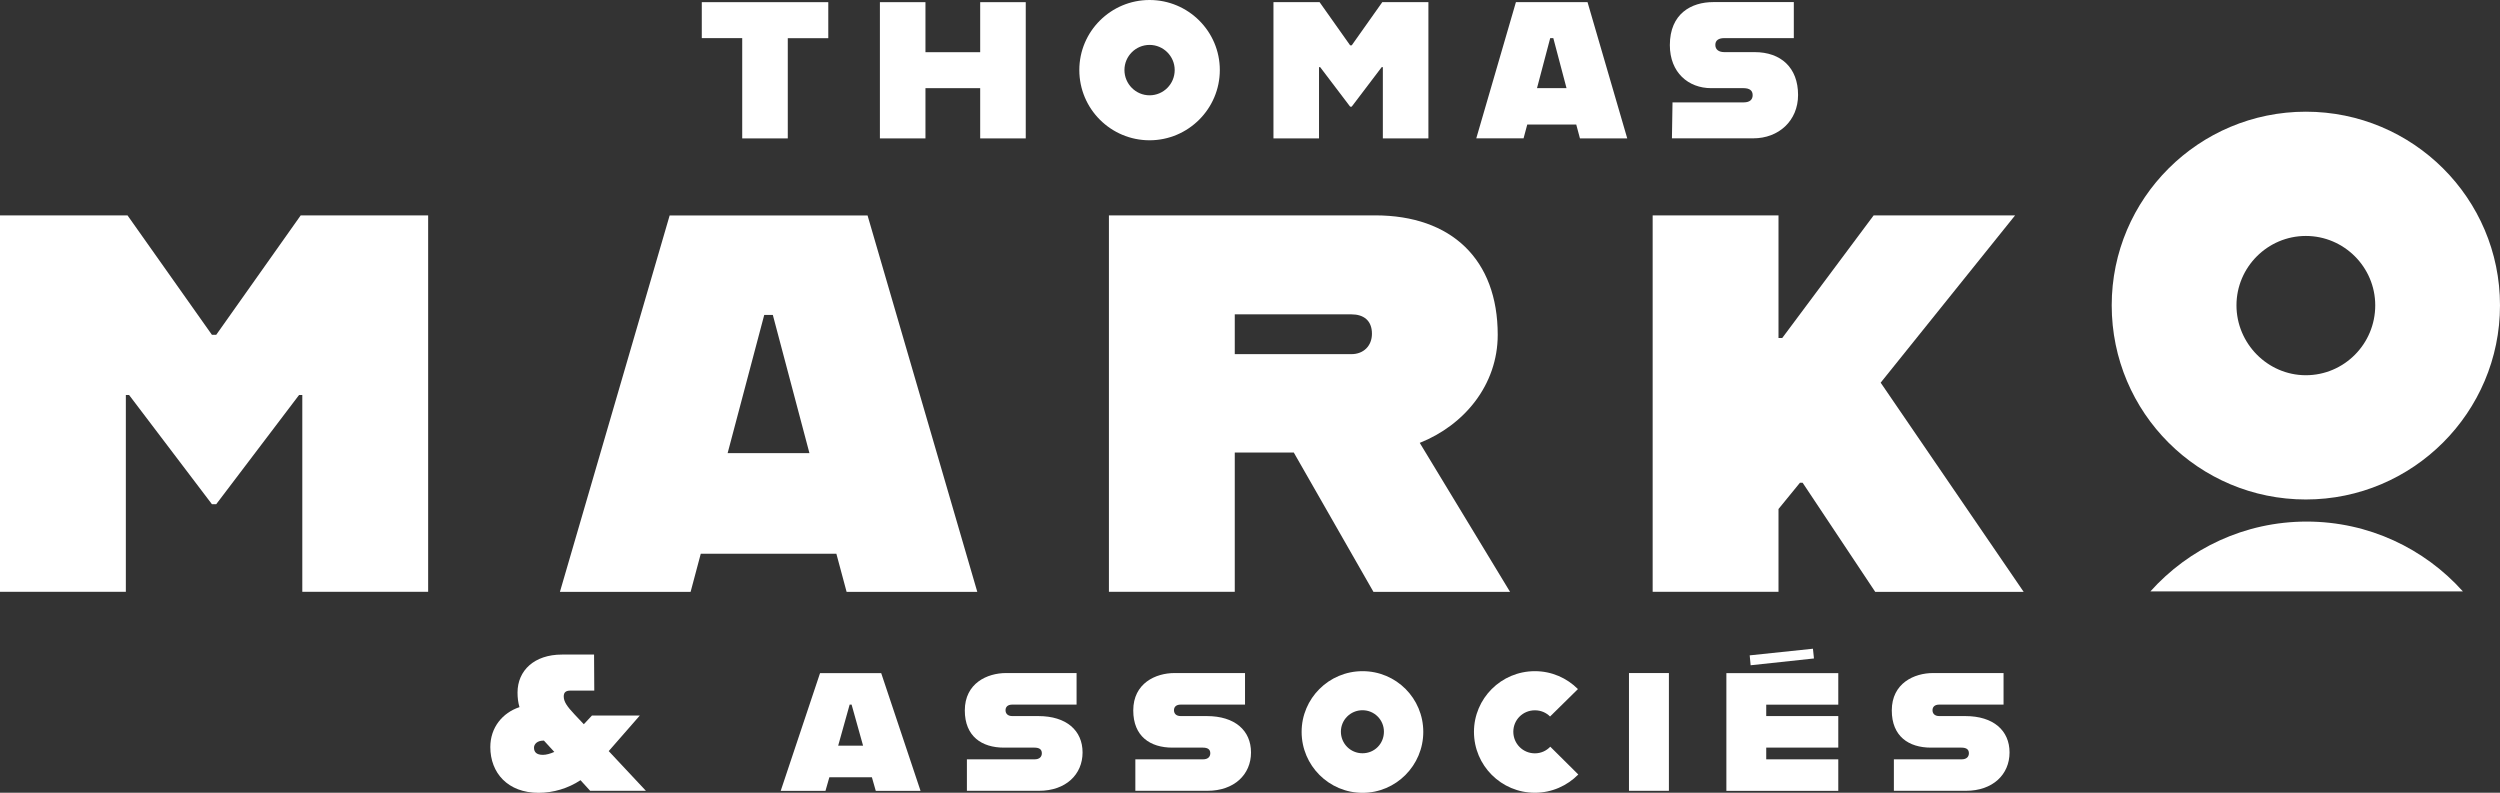 <?xml version="1.0" encoding="UTF-8"?>
<svg id="Calque_1" data-name="Calque 1" xmlns="http://www.w3.org/2000/svg" viewBox="0 0 346.26 109.8">
  <rect x="0" y="0" width="346.26" height="109.8" fill="#333333" stroke="none"/>
  <defs>
    <style>
      .cls-1 {
        fill: #fff;
        stroke-width: 0px;
      }
    </style>
  </defs>
  <g>
    <path class="cls-1" d="M81.75,109.54l-1.35-1.48c-1.7,1.13-3.77,1.75-5.8,1.75-4.26,0-6.69-2.75-6.69-6.34,0-2.72,1.7-4.75,4.04-5.53-.19-.65-.27-1.29-.27-2.02,0-3.05,2.32-5.26,6.15-5.26h4.45l.03,4.99h-3.29c-.65,0-.94.24-.94.81,0,.73.46,1.38,1.46,2.45l1.32,1.4,1.13-1.21h6.63l-4.31,4.93,5.15,5.5h-7.71ZM76.77,104.14l-1.43-1.56h-.11c-.78,0-1.27.46-1.27.97,0,.62.35,1,1.24,1,.46,0,1.02-.16,1.56-.4Z"/>
    <path class="cls-1" d="M120.75,107.65h-5.88l-.54,1.89h-6.2l5.45-16.31h8.47l5.45,16.31h-6.2l-.54-1.89ZM119.54,103.28l-1.59-5.69h-.27l-1.59,5.69h3.45Z"/>
    <path class="cls-1" d="M133.92,105.17h9.38c.7,0,1-.38,1-.84,0-.51-.32-.78-1.02-.78h-4.23c-3.07,0-5.42-1.56-5.42-5.15,0-3.77,3.1-5.18,5.72-5.18h9.76v4.37h-8.9c-.67,0-.94.35-.94.78s.27.81.94.81h3.61c3.88,0,6.12,1.99,6.12,5.04s-2.32,5.31-6.04,5.31h-9.98v-4.37Z"/>
    <path class="cls-1" d="M157.25,105.17h9.38c.7,0,1-.38,1-.84,0-.51-.32-.78-1.02-.78h-4.23c-3.07,0-5.42-1.56-5.42-5.15,0-3.77,3.1-5.18,5.72-5.18h9.76v4.37h-8.9c-.67,0-.94.35-.94.78s.27.81.94.81h3.61c3.88,0,6.12,1.99,6.12,5.04s-2.32,5.31-6.04,5.31h-9.98v-4.37Z"/>
    <path class="cls-1" d="M180.28,101.37c0-4.64,3.77-8.41,8.44-8.41s8.41,3.77,8.41,8.41-3.77,8.44-8.41,8.44-8.44-3.77-8.44-8.44ZM191.68,101.34c0-1.64-1.32-2.97-2.97-2.97s-2.99,1.32-2.99,2.97,1.32,2.99,2.99,2.99,2.97-1.32,2.97-2.99Z"/>
    <path class="cls-1" d="M204.15,101.37c0-4.64,3.77-8.41,8.44-8.41,2.32,0,4.42.94,5.96,2.48l-3.86,3.8c-.54-.54-1.27-.86-2.1-.86-1.67,0-2.99,1.32-2.99,2.97s1.32,2.99,2.99,2.99c.84,0,1.59-.35,2.13-.92l3.88,3.85c-1.54,1.56-3.67,2.53-6.01,2.53-4.66,0-8.44-3.77-8.44-8.44Z"/>
    <path class="cls-1" d="M225.62,93.22h5.53v16.31h-5.53v-16.31Z"/>
    <path class="cls-1" d="M244.63,97.59v1.59h9.98v4.37h-9.98v1.62h9.98v4.37h-15.5v-16.31h15.5v4.37h-9.98ZM242.47,92.15l-.13-1.38,8.76-.92.14,1.35-8.76.94Z"/>
    <path class="cls-1" d="M262.32,105.17h9.38c.7,0,1-.38,1-.84,0-.51-.32-.78-1.03-.78h-4.23c-3.07,0-5.42-1.56-5.42-5.15,0-3.77,3.1-5.18,5.72-5.18h9.76v4.37h-8.9c-.67,0-.94.35-.94.78s.27.81.94.81h3.61c3.88,0,6.12,1.99,6.12,5.04s-2.32,5.31-6.04,5.31h-9.98v-4.37Z"/>
  </g>
  <g>
    <path class="cls-1" d="M102.81,5.28h-5.61V.3h17.52v4.99h-5.61v13.88h-6.31V5.28Z"/>
    <path class="cls-1" d="M142.07.3v18.87h-6.31v-6.96h-7.58v6.96h-6.31V.3h6.31v6.93h7.58V.3h6.31Z"/>
    <path class="cls-1" d="M149.49,9.7c0-5.36,4.37-9.7,9.73-9.7s9.73,4.34,9.73,9.7-4.37,9.73-9.73,9.73-9.73-4.34-9.73-9.73ZM162.7,9.7c0-1.91-1.56-3.48-3.48-3.48s-3.48,1.56-3.48,3.48,1.56,3.5,3.48,3.5,3.48-1.56,3.48-3.5Z"/>
    <path class="cls-1" d="M176.38.3h6.39l4.23,5.98h.22l4.23-5.98h6.39v18.87h-6.31v-9.87h-.16l-4.15,5.47h-.22l-4.15-5.47h-.16v9.87h-6.31V.3Z"/>
    <path class="cls-1" d="M218.32,17.25h-6.79l-.51,1.91h-6.55L209.96.3h9.92l5.5,18.87h-6.55l-.51-1.91ZM216.97,12.21l-1.83-6.93h-.43l-1.83,6.93h4.1Z"/>
    <path class="cls-1" d="M231.67,14.18h9.84c.84,0,1.24-.38,1.24-1s-.4-.97-1.27-.97h-4.48c-3.15,0-5.72-2.16-5.72-5.96,0-4.37,2.99-5.96,6.01-5.96h11.16v4.99h-9.63c-.73,0-1.24.27-1.24.94s.51,1,1.24,1h4.21c3.61,0,6.01,2.13,6.01,5.93,0,3.59-2.7,6.01-6.2,6.01h-11.27l.08-4.99Z"/>
  </g>
  <g>
    <path class="cls-1" d="M0,29.83h17.66l11.69,16.54h.6l11.7-16.54h17.65v52.14h-17.43v-27.26h-.45l-11.47,15.12h-.6l-11.47-15.12h-.45v27.26H0V29.83Z"/>
    <path class="cls-1" d="M115.83,76.69h-18.77l-1.41,5.29h-18.1l15.2-52.14h27.41l15.2,52.14h-18.1l-1.42-5.29ZM112.11,62.76l-5.07-19.14h-1.19l-5.07,19.14h11.32Z"/>
    <path class="cls-1" d="M179.22,62.68h-8.2v19.29h-17.43V29.83h36.87c10.58,0,16.98,6.11,16.98,16.54,0,6.93-4.62,12.51-10.8,14.97l12.51,20.64h-18.92l-11.03-19.29ZM171.02,49.05h16.17c1.64,0,2.83-1.12,2.83-2.83,0-1.86-1.19-2.68-2.83-2.68h-16.17v5.51Z"/>
    <path class="cls-1" d="M249.31,66.85l-2.98,3.65v11.47h-17.43V29.83h17.43v16.98h.52l12.66-16.98h19.59l-18.62,23.17,19.81,28.98h-20.56l-10.06-15.12h-.37Z"/>
  </g>
  <path class="cls-1" d="M292.48,42.29c0-14.82,12.07-26.82,26.89-26.82s26.89,11.99,26.89,26.82-12.07,26.89-26.89,26.89-26.89-11.99-26.89-26.89ZM328.98,42.29c0-5.29-4.32-9.61-9.61-9.61s-9.61,4.32-9.61,9.61,4.32,9.68,9.61,9.68,9.61-4.32,9.61-9.68Z"/>
  <path class="cls-1" d="M319.48,72.24c-8.59,0-16.32,3.74-21.64,9.67h43.28c-5.32-5.93-13.05-9.67-21.64-9.67Z"/>
</svg>